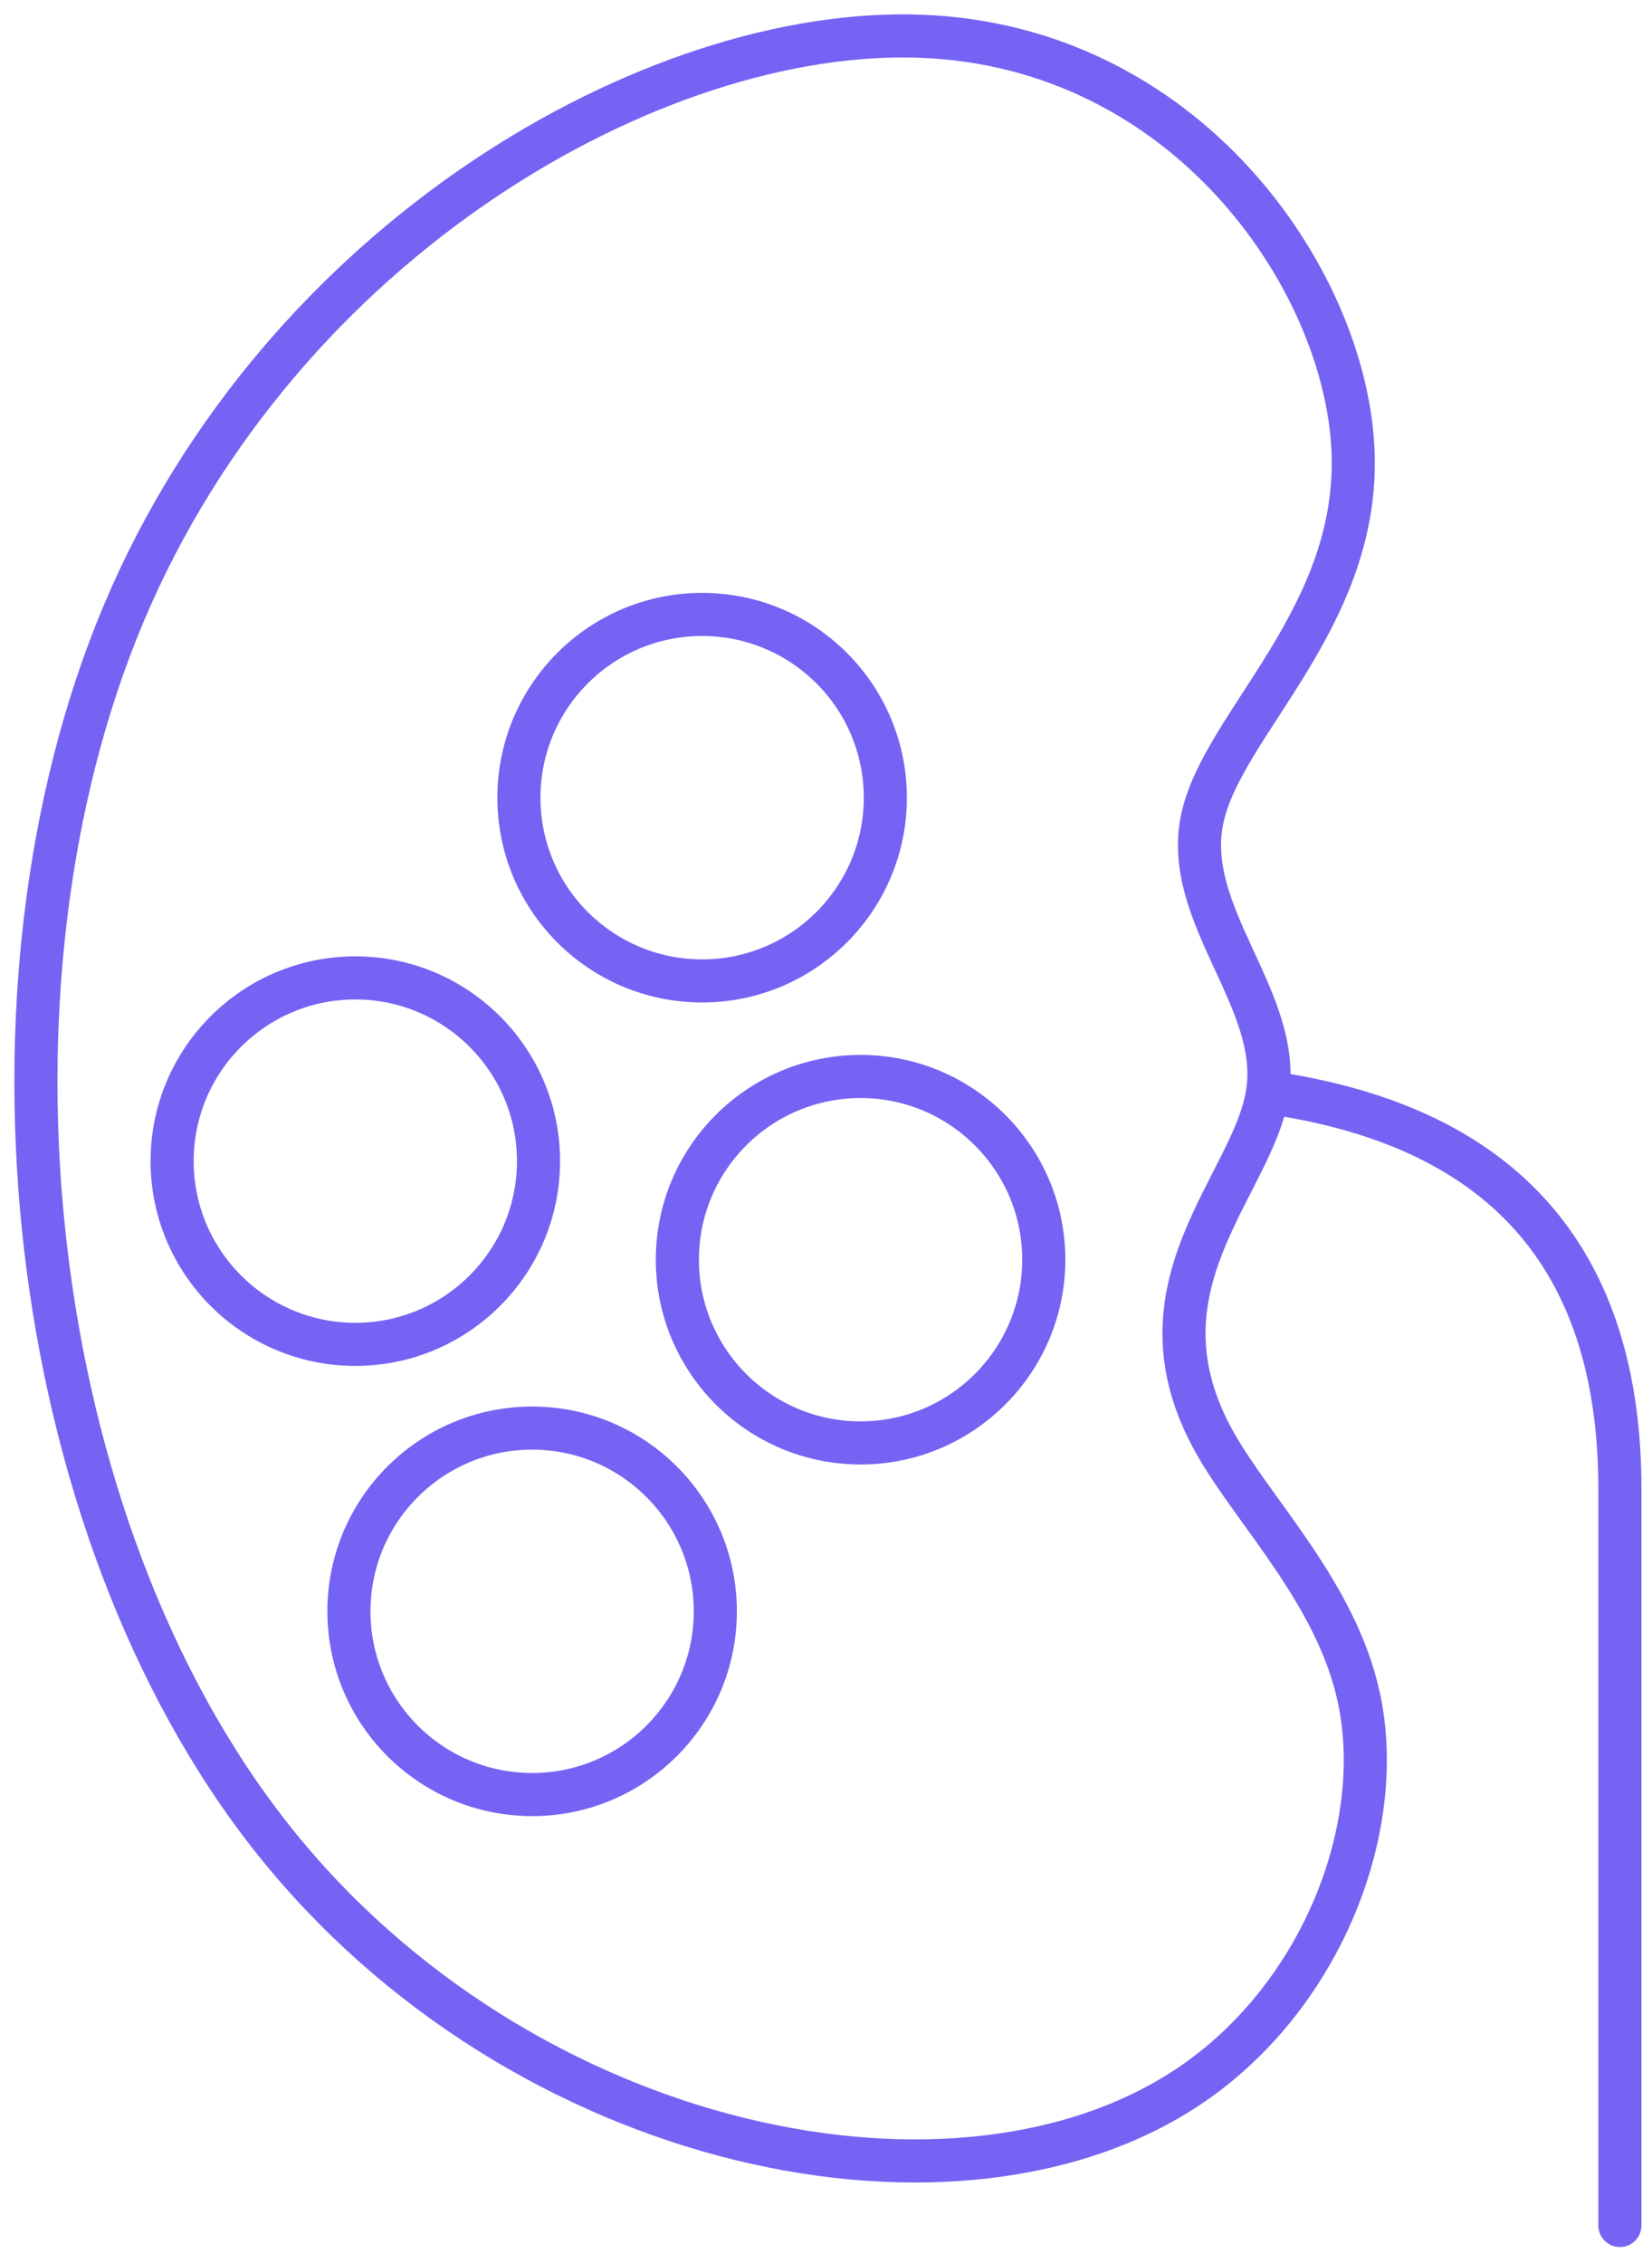 <?xml version="1.0" encoding="UTF-8"?> <svg xmlns="http://www.w3.org/2000/svg" width="46" height="63" viewBox="0 0 46 63" fill="none"> <path d="M14.449 22.208C14.449 19.389 16.735 17.106 19.55 17.106C22.369 17.106 24.652 19.392 24.652 22.208C24.652 25.023 22.366 27.309 19.55 27.309C16.735 27.309 14.449 25.027 14.449 22.208Z" stroke="#7563F3" stroke-width="1.2" stroke-miterlimit="10" stroke-linecap="round" stroke-linejoin="round"></path> <path d="M4.793 32.326C4.793 29.507 7.079 27.225 9.894 27.225C12.71 27.225 14.995 29.51 14.995 32.326C14.995 35.142 12.71 37.427 9.894 37.427C7.079 37.427 4.793 35.142 4.793 32.326Z" stroke="#7563F3" stroke-width="1.2" stroke-miterlimit="10" stroke-linecap="round" stroke-linejoin="round"></path> <path d="M18.861 35.07C18.861 32.251 21.147 29.969 23.963 29.969C26.778 29.969 29.064 32.254 29.064 35.07C29.064 37.886 26.778 40.171 23.963 40.171C21.147 40.171 18.861 37.889 18.861 35.07Z" stroke="#7563F3" stroke-width="1.2" stroke-miterlimit="10" stroke-linecap="round" stroke-linejoin="round"></path> <path d="M9.716 44.859C9.716 42.04 12.002 39.758 14.817 39.758C17.633 39.758 19.918 42.043 19.918 44.859C19.918 47.675 17.633 49.96 14.817 49.96C12.002 49.96 9.716 47.678 9.716 44.859Z" stroke="#7563F3" stroke-width="1.2" stroke-miterlimit="10" stroke-linecap="round" stroke-linejoin="round"></path> <path d="M45.106 61.957C45.106 55.123 45.106 48.289 45.106 41.455C45.106 35.212 42.031 31.561 35.879 30.501C35.687 30.469 35.495 30.436 35.304 30.4" stroke="#7563F3" stroke-width="1.2" stroke-miterlimit="10" stroke-linecap="round" stroke-linejoin="round"></path> <path d="M25.634 1.009C18.238 0.736 7.84 6.647 3.444 17.08C-0.948 27.514 0.664 42.466 7.599 51.206C14.534 59.942 26.795 62.462 33.245 57.988C36.825 55.504 38.617 50.868 37.836 47.255C37.209 44.355 34.926 42.112 33.831 40.171C31.373 35.814 34.913 32.992 35.297 30.404C35.681 27.816 32.914 25.462 33.476 22.799C34.035 20.136 37.924 17.165 37.67 12.454C37.423 7.736 33.031 1.282 25.634 1.009Z" stroke="#7563F3" stroke-width="1.2" stroke-miterlimit="10" stroke-linecap="round" stroke-linejoin="round"></path> </svg> 